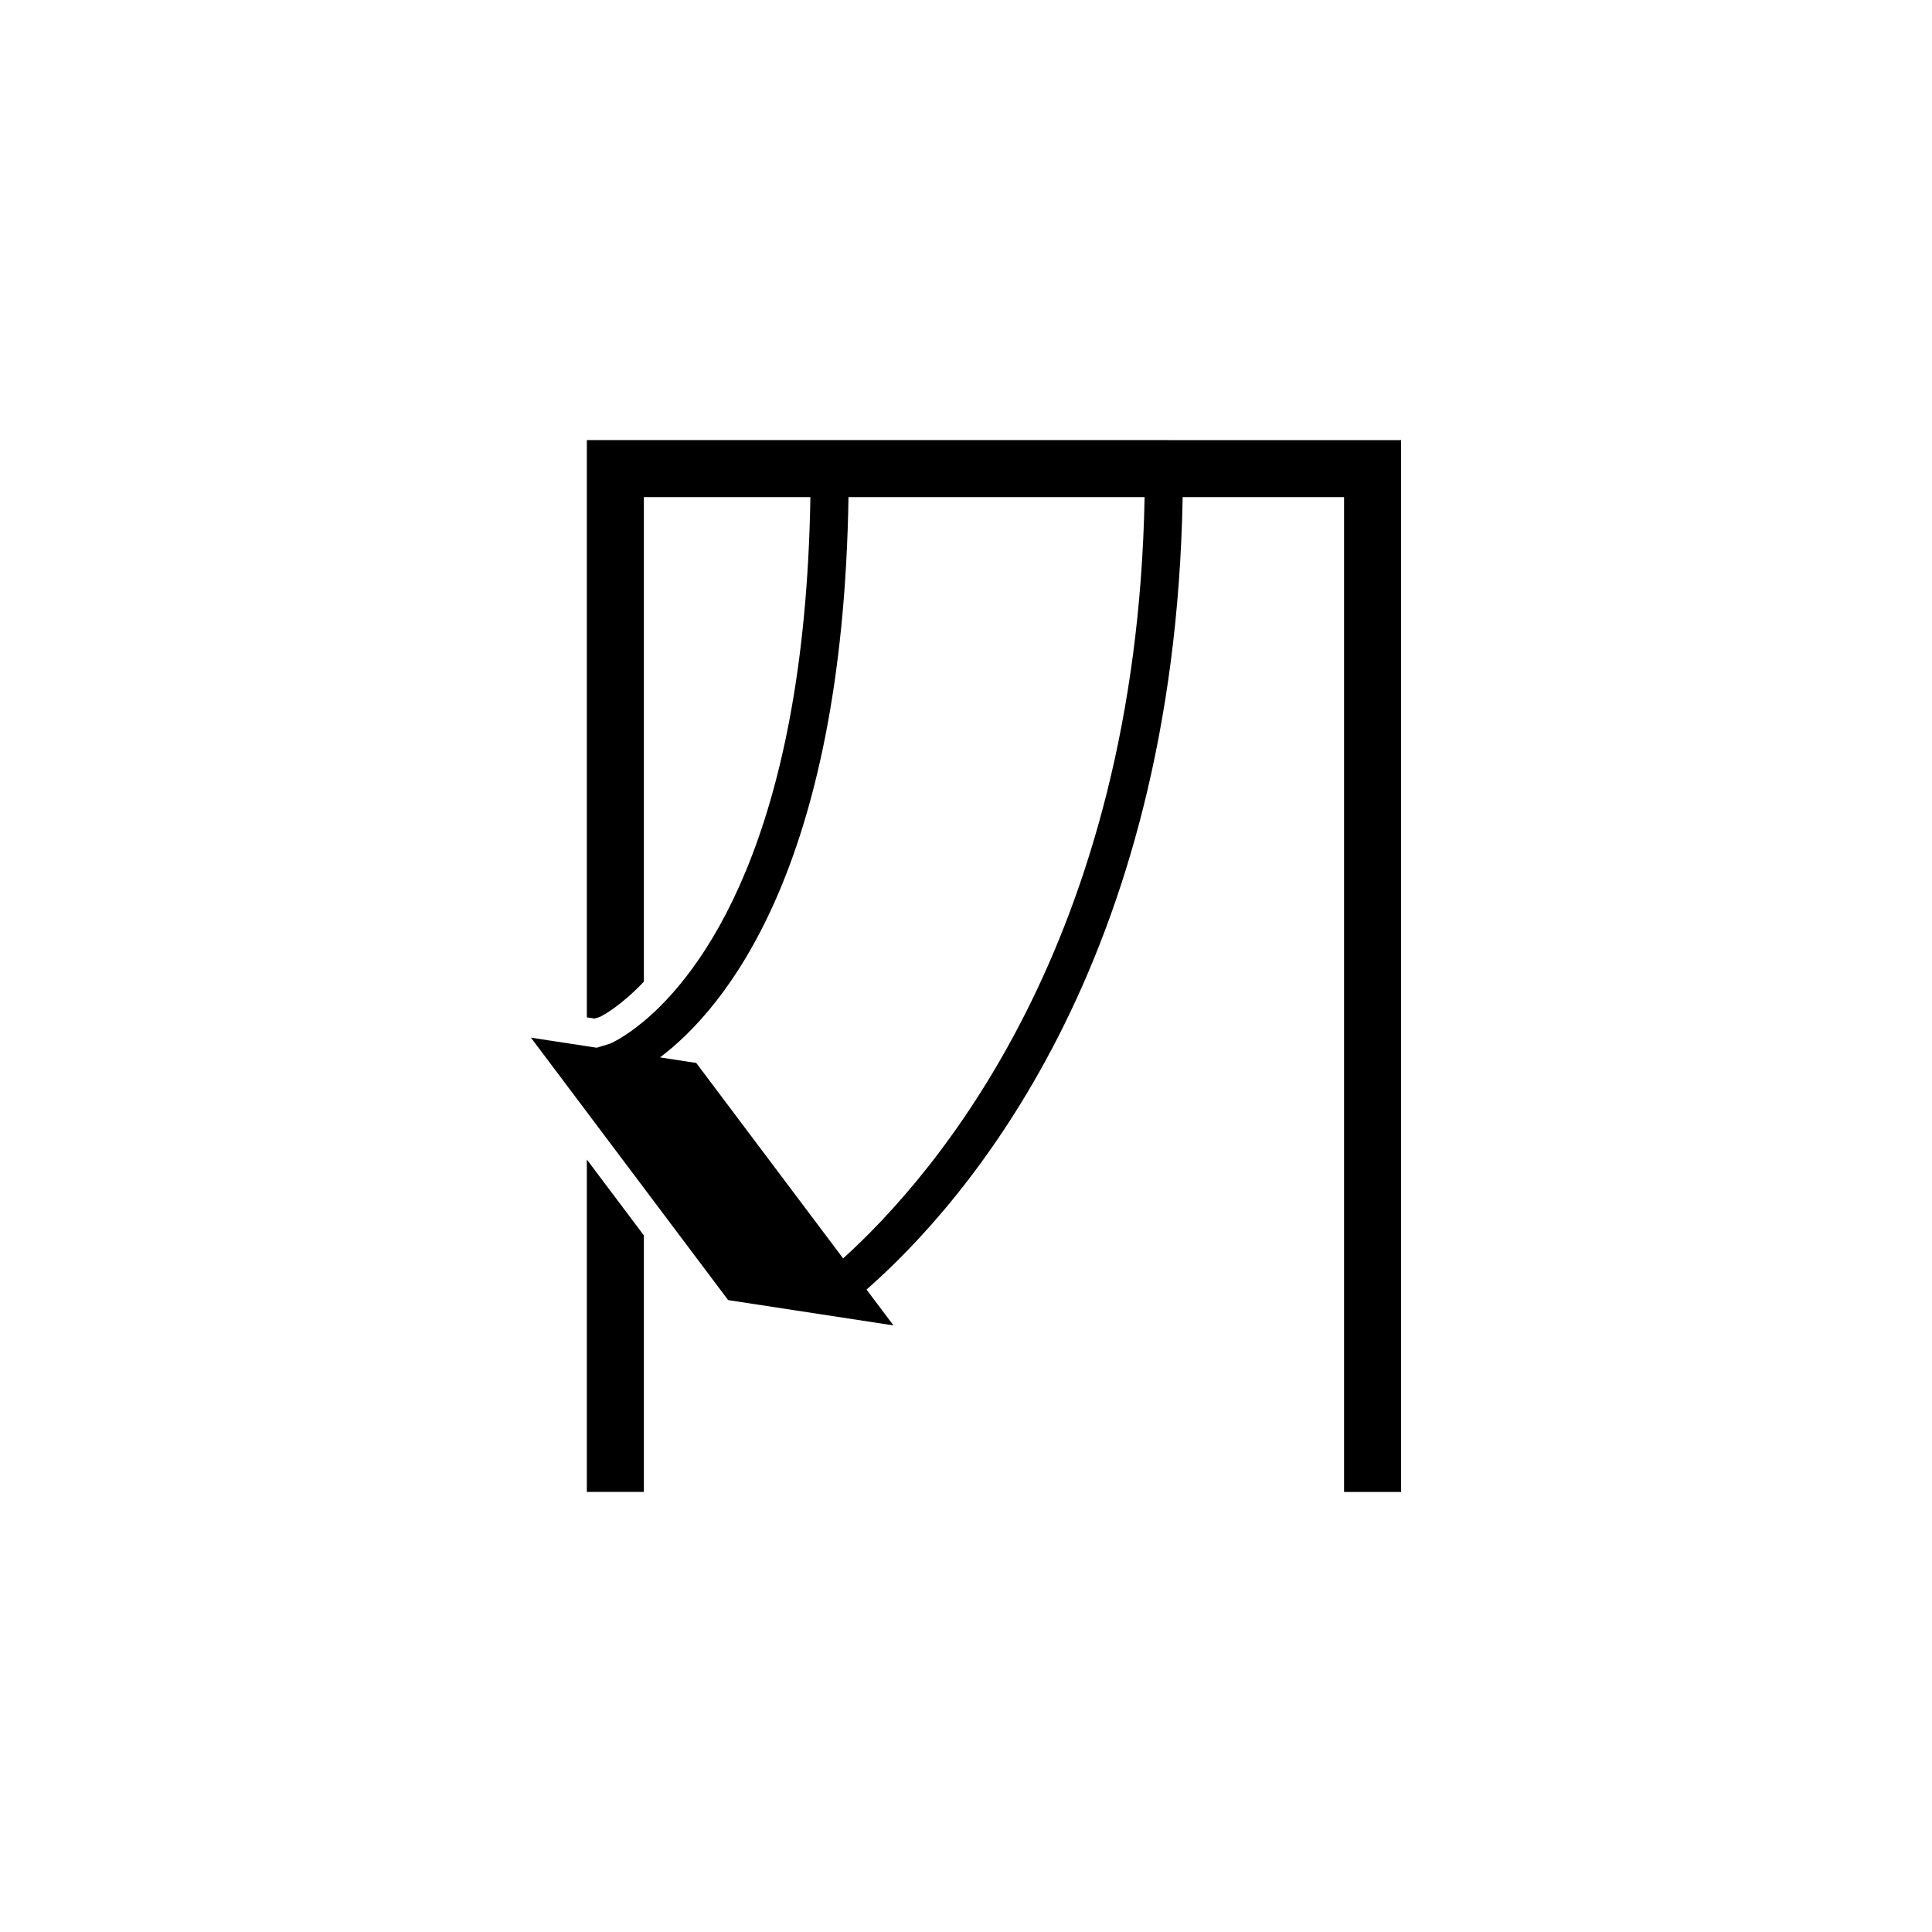 <?xml version="1.0" encoding="UTF-8"?>
<!-- Uploaded to: SVG Repo, www.svgrepo.com, Generator: SVG Repo Mixer Tools -->
<svg fill="#000000" width="800px" height="800px" version="1.1" viewBox="144 144 512 512" xmlns="http://www.w3.org/2000/svg">
 <path d="m299.52 539.38h15.113v-67.98l-15.113-20.113zm0-278.75v152.98l2.07 0.316 1.359-0.418c0.953-0.469 5.613-2.961 11.684-9.355v-128.41h44.129c-1.48 91.18-29.344 126.55-44.129 138.9v-0.012c-5.285 4.422-8.906 5.926-9.035 5.969l-3.449 1.059-2.629-0.402-14.816-2.266 52.262 69.547 43.812 6.707-7.141-9.5c26.086-22.887 81.582-86.062 83.777-210h42.777v263.64h15.113v-278.75zm67.918 216.86-38.93-51.797-9.598-1.473c16.867-12.699 48.402-49.727 49.949-148.48h78.473c-2.203 117.83-55.242 179.44-79.895 201.75z"/>
</svg>